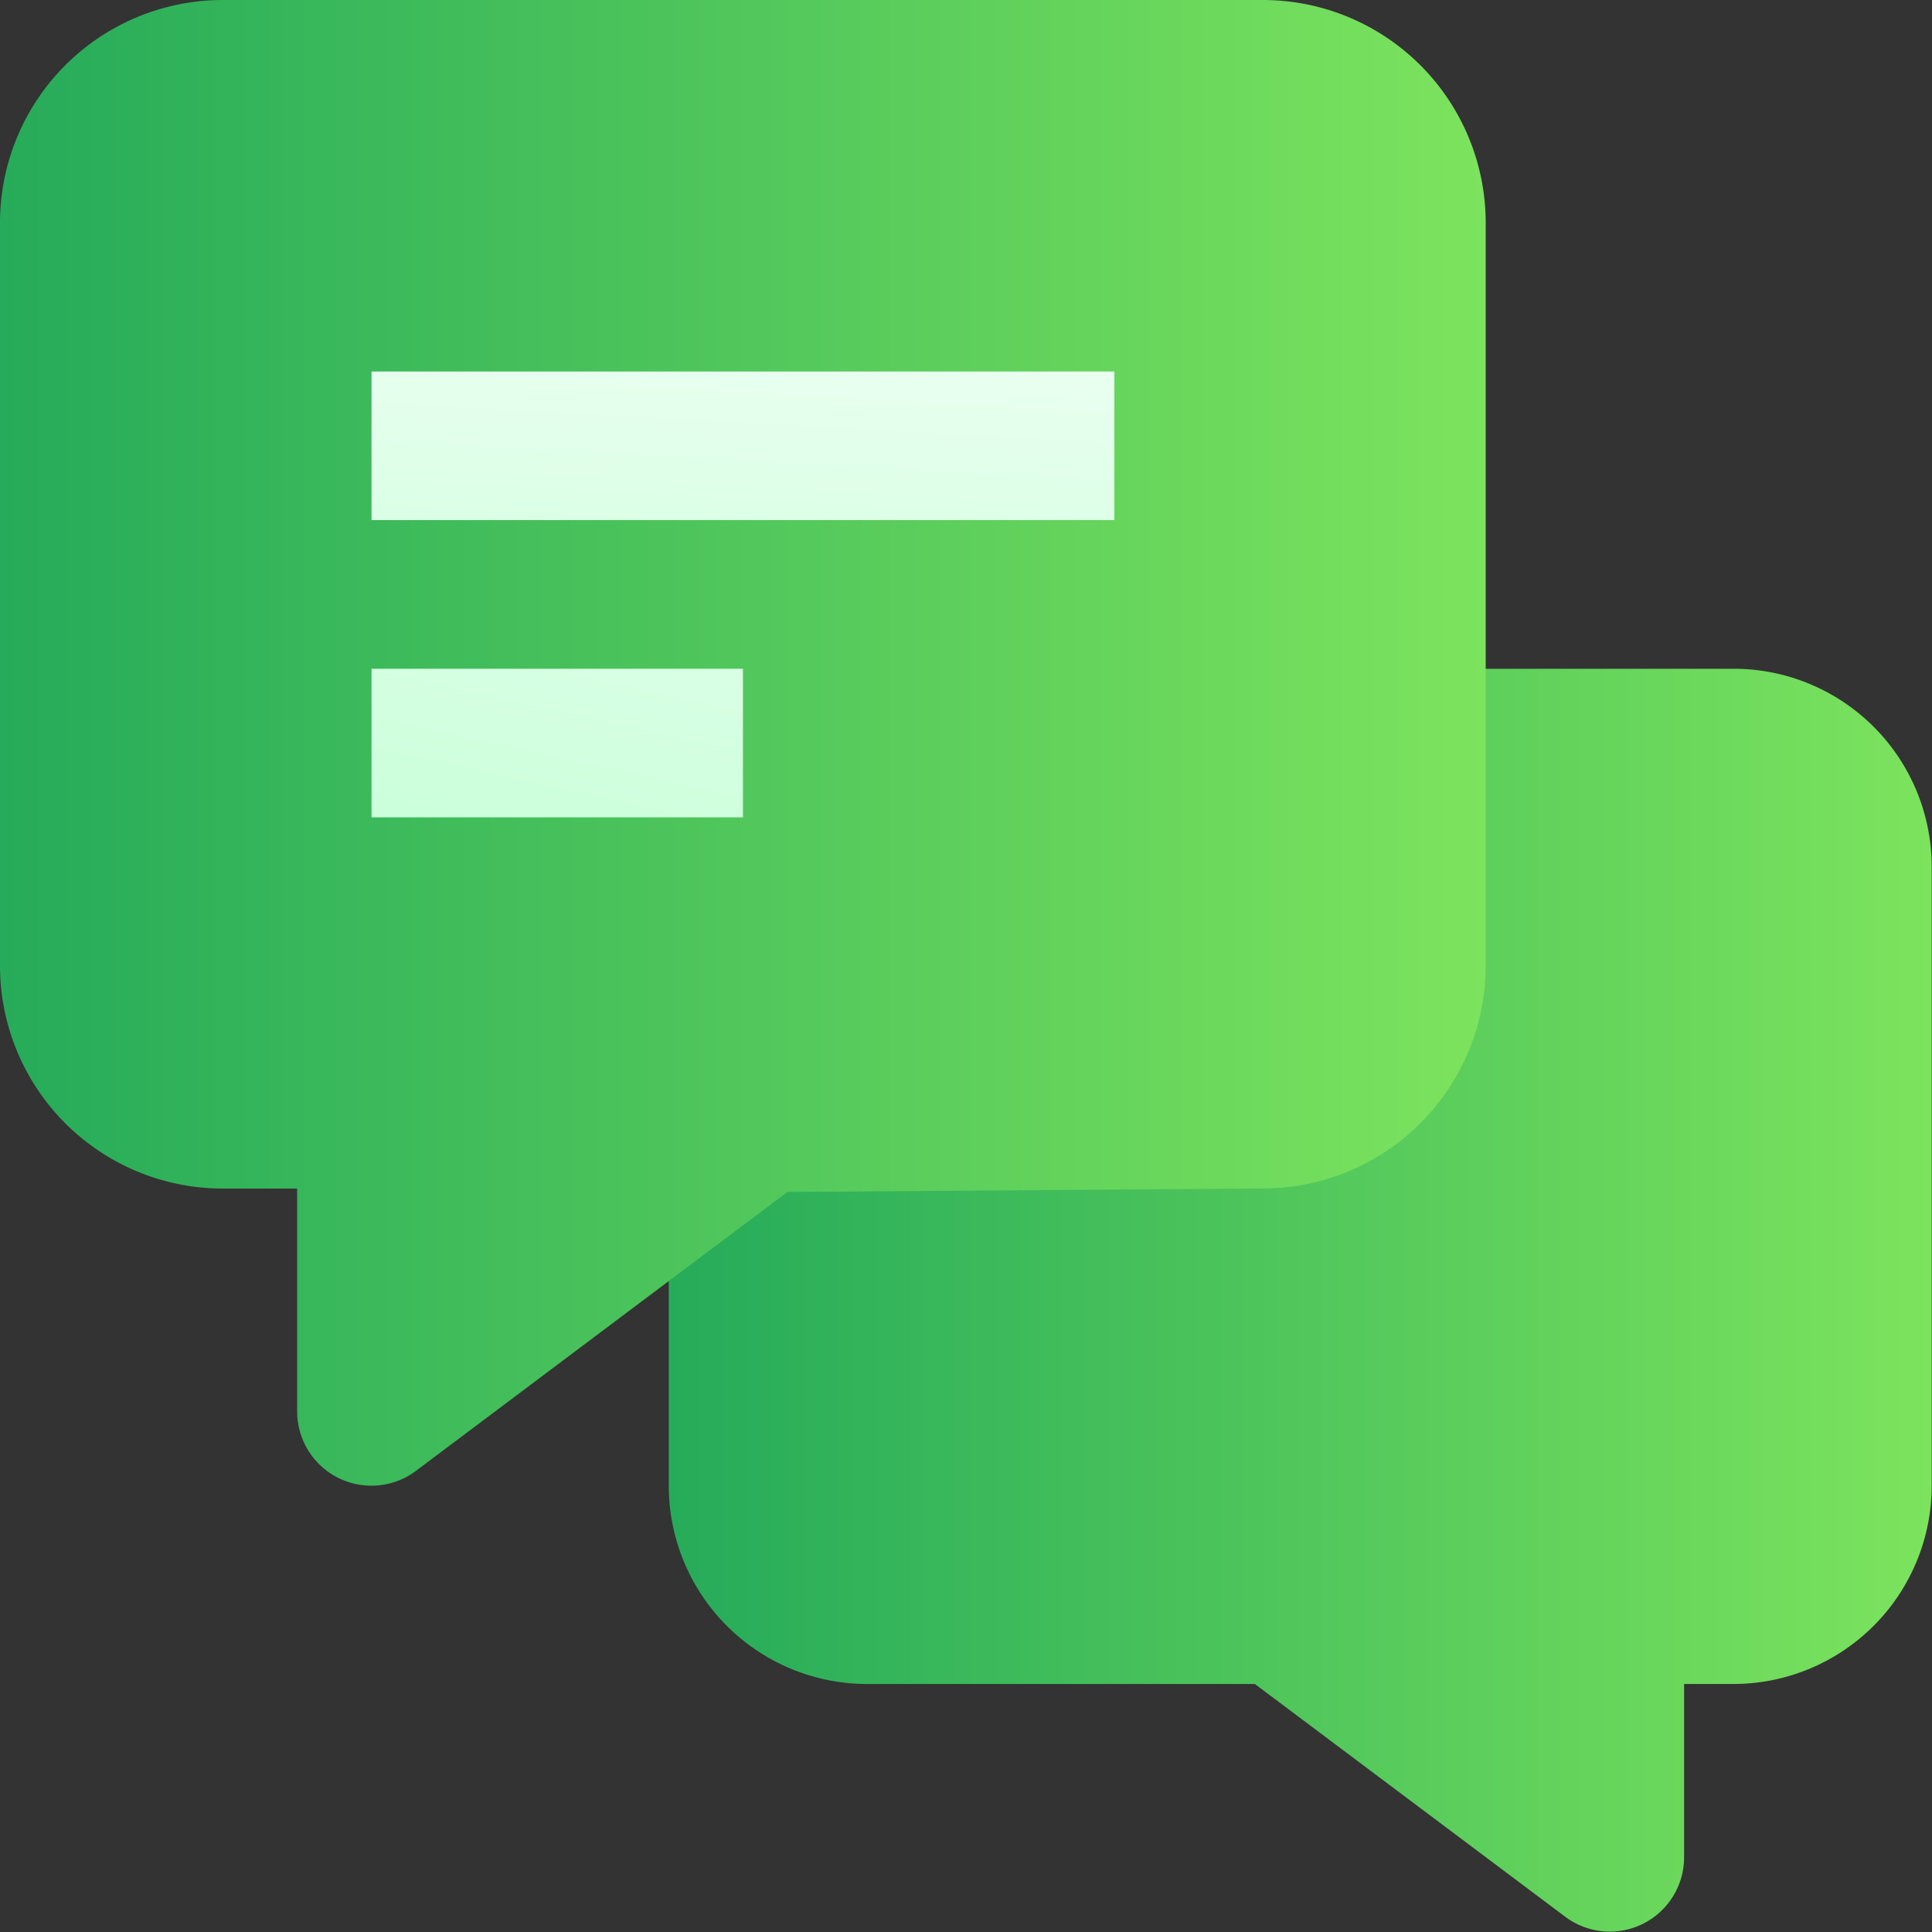 <svg xmlns="http://www.w3.org/2000/svg" xmlns:xlink="http://www.w3.org/1999/xlink" width="39.012" height="39.012" viewBox="0 0 39.012 39.012">
  <rect x="0" y="0" width="39.012" height="39.012" fill="#333333" stroke="none"/>
  <defs>
    <linearGradient id="linear-gradient" y1="0.5" x2="1" y2="0.5" gradientUnits="objectBoundingBox">
      <stop offset="0" stop-color="#26ab5a"/>
      <stop offset="1" stop-color="#7ce35d"/>
    </linearGradient>
    <linearGradient id="linear-gradient-3" x1="1.138" y1="-1.837" x2="-0.312" y2="3.474" gradientUnits="objectBoundingBox">
      <stop offset="0" stop-color="#fff"/>
      <stop offset="0.99" stop-color="#bdffd1"/>
    </linearGradient>
    <linearGradient id="linear-gradient-4" x1="2.483" y1="-3.131" x2="-0.417" y2="2.18" xlink:href="#linear-gradient-3"/>
  </defs>
  <g id="Layer_2" data-name="Layer 2" transform="translate(-1 -1)">
    <path id="Path_20162" data-name="Path 20162" d="M31.506,10H14a4,4,0,0,0-4,4v12.5a4.006,4.006,0,0,0,4,4h7.835l6.267,4.7a1.5,1.5,0,0,0,2.4-1.2v-3.5h1a4.006,4.006,0,0,0,4-4V14A4,4,0,0,0,31.506,10Z" transform="translate(4.504 4.504)" fill="url(#linear-gradient)"/>
    <path id="Path_20163" data-name="Path 20163" d="M26.508,1H5.5A4.5,4.5,0,0,0,1,5.5v15a4.5,4.5,0,0,0,4.5,4.5H7v4.5a1.5,1.5,0,0,0,2.4,1.2l7.5-5.631,9.6-.071a4.5,4.5,0,0,0,4.5-4.5V5.5a4.5,4.5,0,0,0-4.5-4.5Z" transform="translate(0)" fill="url(#linear-gradient)"/>
    <path id="Path_20164" data-name="Path 20164" d="M6,6H21V9H6Z" transform="translate(2.502 2.502)" fill="url(#linear-gradient-3)"/>
    <path id="Path_20165" data-name="Path 20165" d="M6,10h7.5v3H6Z" transform="translate(2.502 4.504)" fill="url(#linear-gradient-4)"/>
  </g>
</svg>
